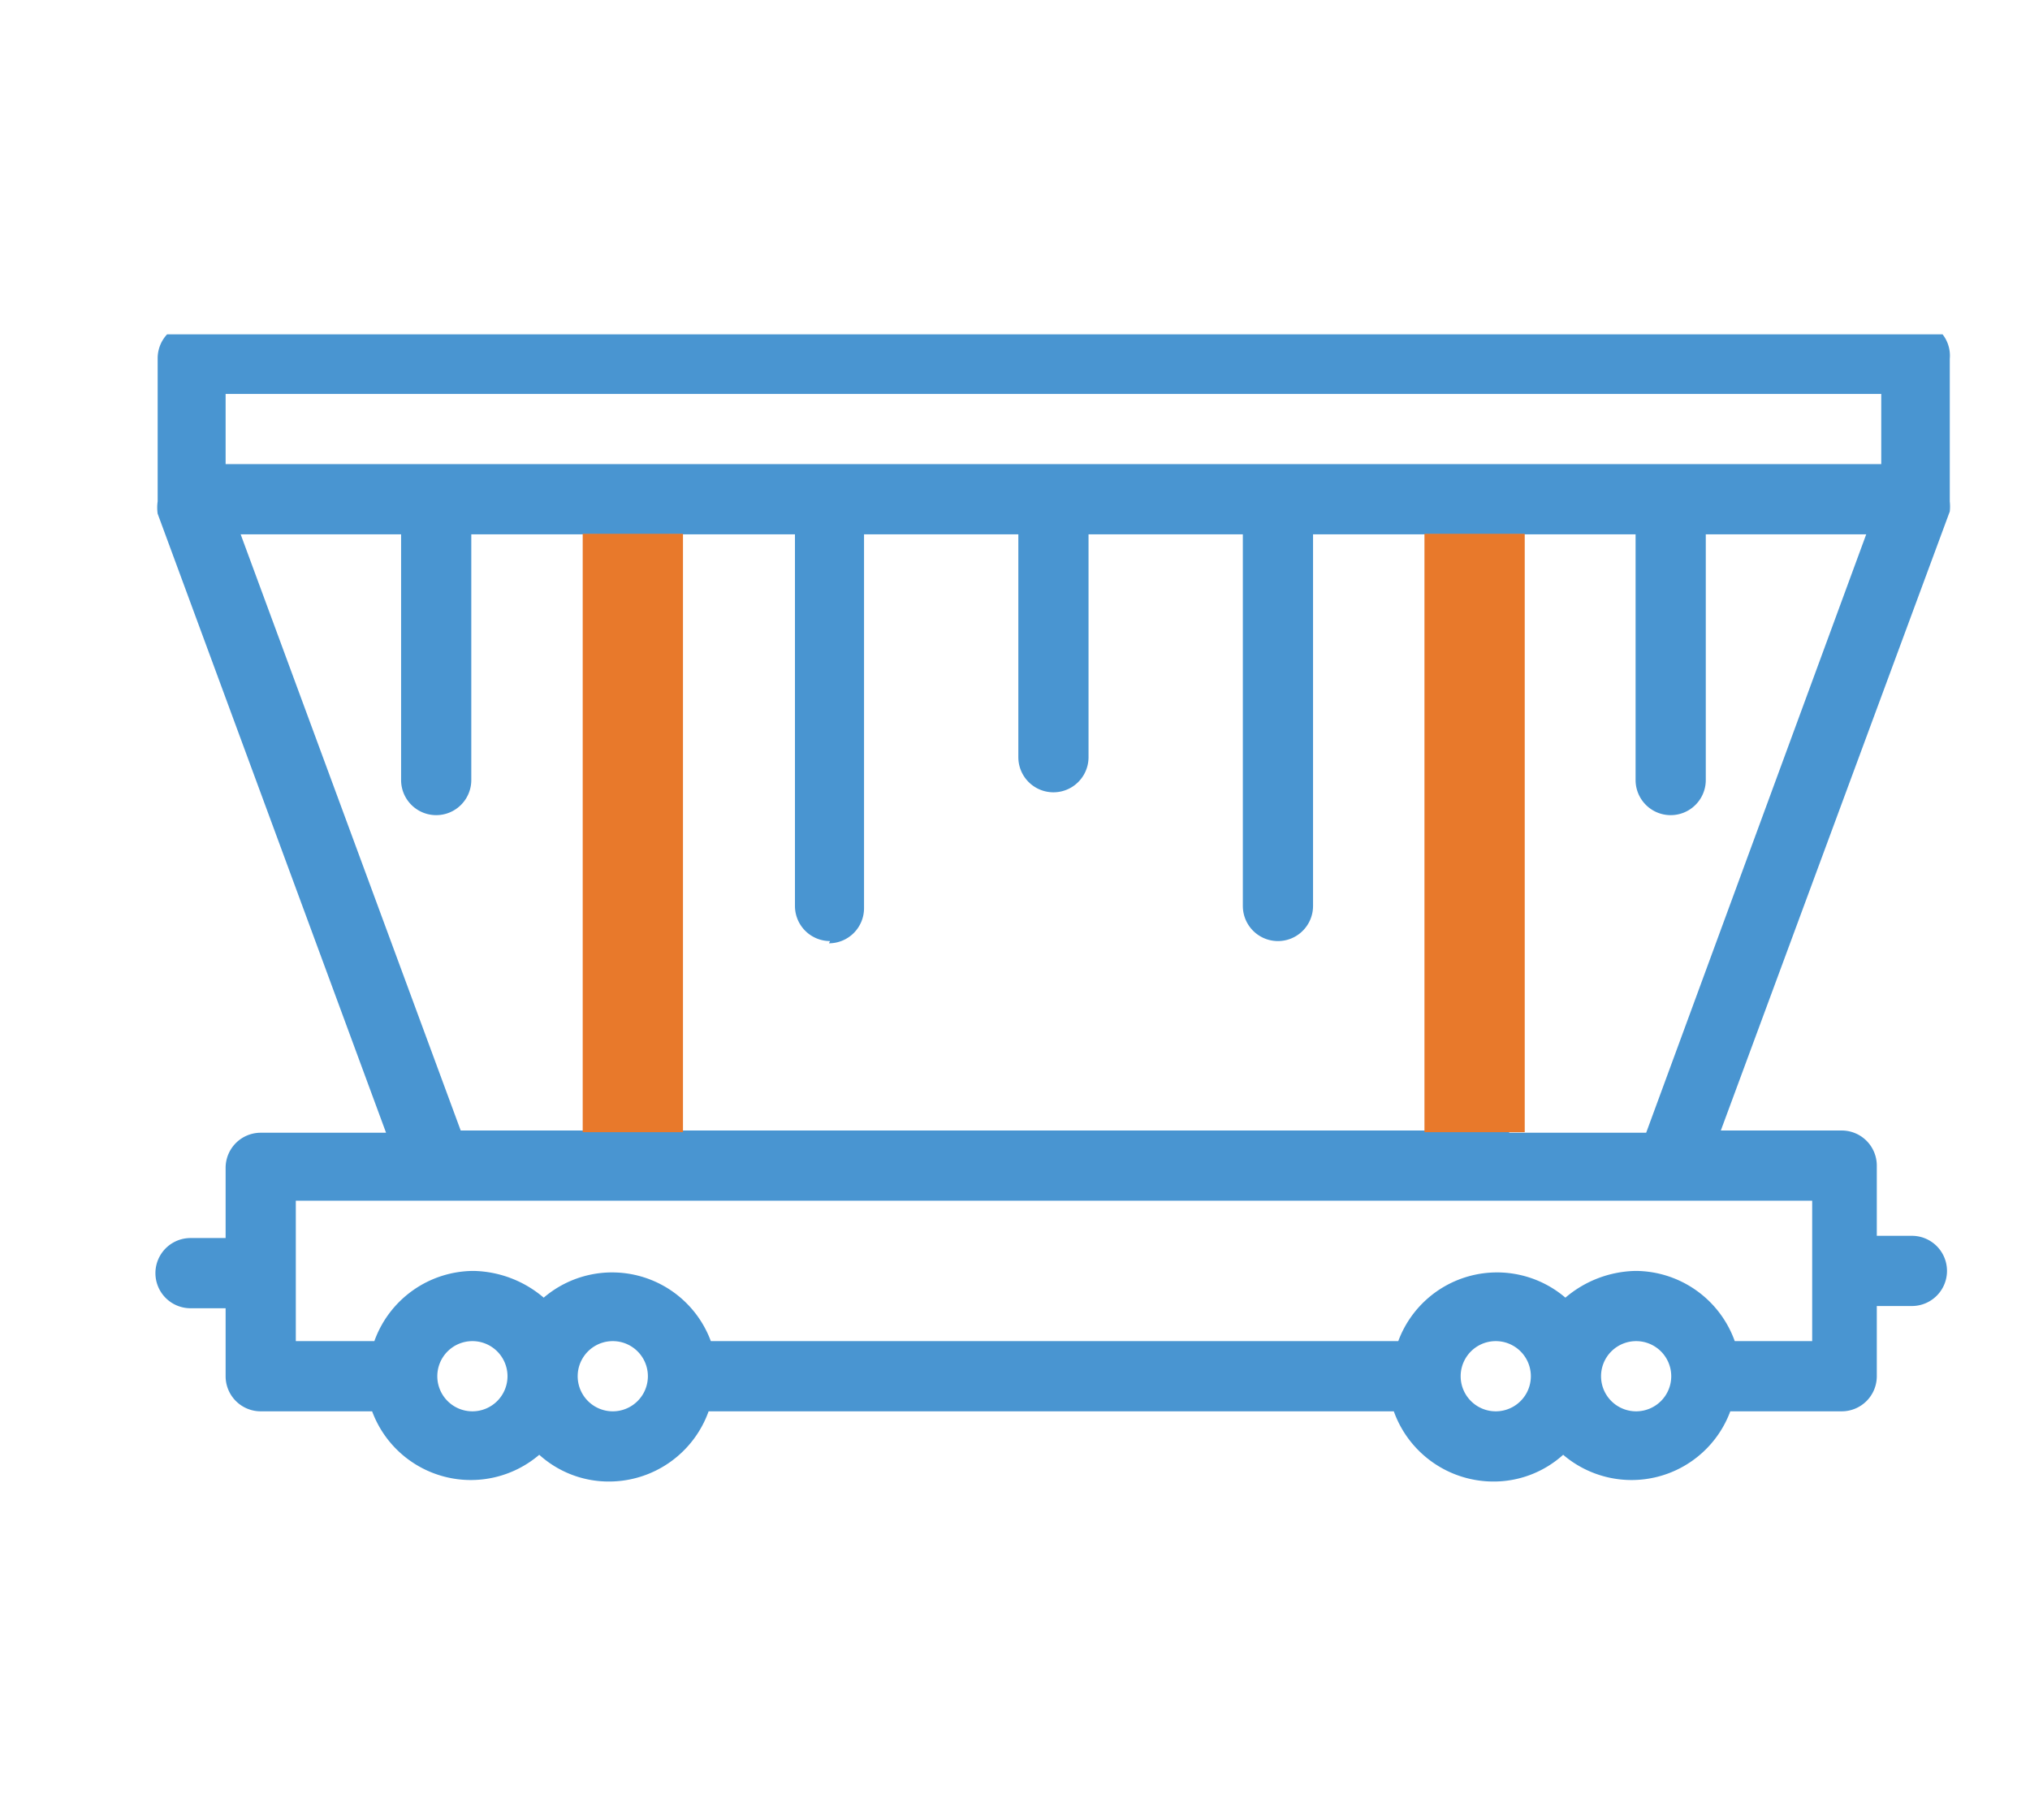 <?xml version="1.0" encoding="UTF-8"?> <svg xmlns="http://www.w3.org/2000/svg" xmlns:xlink="http://www.w3.org/1999/xlink" id="Слой_1" data-name="Слой 1" viewBox="0 0 36.44 32.67"> <defs> <style>.cls-1{fill:url(#Безымянный_градиент_2);}.cls-14,.cls-2{fill:none;}.cls-3{clip-path:url(#clip-path);}.cls-4{clip-path:url(#clip-path-2);}.cls-5{mask:url(#mask);}.cls-6{clip-path:url(#clip-path-3);}.cls-7{clip-path:url(#clip-path-4);}.cls-8{fill:#dbdbdb;}.cls-9{clip-path:url(#clip-path-5);}.cls-10{clip-path:url(#clip-path-6);}.cls-11{clip-path:url(#clip-path-7);}.cls-12{clip-path:url(#clip-path-8);}.cls-13{fill:#4995d1;}.cls-14{stroke:#e8792b;stroke-width:1.8px;}.cls-15{clip-path:url(#clip-path-9);}.cls-16{clip-path:url(#clip-path-10);}</style> <linearGradient id="Безымянный_градиент_2" x1="-1020.23" y1="411.71" x2="-1019.23" y2="411.71" gradientTransform="matrix(509.5, 0, 0, -509.5, 519568.62, 209693.63)" gradientUnits="userSpaceOnUse"> <stop offset="0" stop-color="#fff"></stop> <stop offset="1"></stop> </linearGradient> <clipPath id="clip-path"> <rect class="cls-2" x="-478.86" y="-62.47" width="42.55" height="42.55"></rect> </clipPath> <clipPath id="clip-path-2"> <rect class="cls-2" x="-541.06" y="-61.99" width="41.57" height="41.57"></rect> </clipPath> <mask id="mask" x="-655.69" y="-492.65" width="1245.41" height="1054.37" maskUnits="userSpaceOnUse"> <rect class="cls-1" x="-600.83" y="-492.65" width="1190.55" height="841.89"></rect> </mask> <clipPath id="clip-path-3"> <rect class="cls-2" x="-655.69" y="-53.98" width="1220.9" height="615.7"></rect> </clipPath> <clipPath id="clip-path-4"> <rect class="cls-2" x="-654.69" y="-52.98" width="1218.9" height="613.7"></rect> </clipPath> <clipPath id="clip-path-5"> <rect class="cls-2" x="-165.18" y="1.32" width="34.37" height="34.37"></rect> </clipPath> <clipPath id="clip-path-6"> <rect class="cls-2" x="-468.59" y="163.04" width="58.21" height="35.74"></rect> </clipPath> <clipPath id="clip-path-7"> <rect class="cls-2" x="-3.23" y="2.43" width="42.9" height="26.34"></rect> </clipPath> <clipPath id="clip-path-8"> <rect class="cls-2" x="-83.17" y="-415.91" width="877.39" height="620.44"></rect> </clipPath> <clipPath id="clip-path-9"> <rect class="cls-2" x="57.01" y="4.22" width="35.3" height="25.25"></rect> </clipPath> <clipPath id="clip-path-10"> <rect class="cls-2" x="102.8" y="-3.95" width="50.03" height="34.27"></rect> </clipPath> </defs> <title>ИКОНКИ</title> <g class="cls-4"> <g class="cls-5"> <g class="cls-6"> <g class="cls-7"> <path class="cls-8" d="M-375.91,248c-.73.37-2.7-.36-3.31-1.23-.5-.69-2-.42-3.37-.3a2.29,2.29,0,0,1,.86.84c.74,1.31-2.95,1.47-1.8,3s-2.62,1.63-2.62,0-3.93-.82-3.77.24a2,2,0,0,1-.33,1.31c1.07.38,2.32.83,2.8,1,.75.29,10.57,1.32,14.41.6-.21-.71.2-2.86.2-3.67,0-1-2.33-2.21-3.07-1.85M-138.8-4.29c6.21-.65,6.06-4.1,2.79-4.75s-3.77,2-5.41,1.8-7.83,1-6.56,2.46c1.48,1.64,6.07.81,9.18.49m31.62,91.08c2.13.32,7.87-.82,8.52-2s-2.29-2.46-6.06-2.46-4.3,4.14-2.46,4.43M13.92,3.08c3.11,1.31,2,2.13-1.31,2.13s-6.1,1.1-3.93,2c1.64.66,1.47,2.46,4.91,3.27s6.88-2,6.55-3.93,12-3.77,15.25-4.59-2.14-4.26,1.47-4.58,2.13-2-2.3-2.62S31.94-9.7,30.47-11s-2.3,1.64-8,2.79S13.92-5.6,16.21-4.46s0,3.93-2.46,3.78-2.95,2.45.17,3.76m8.69,4.59c0,1.8-5.28,3.59-3.78,4.91,1.31,1.15,2.46.82,4.1,1.15s2.46,4.42,5.4,3.77,11,3.27,15.74,3.27,5.24-3.93,3.77-4.1-.16-2.45,2.45-6.22S42.1,3.9,42.1,6.85,39,6.19,38,4.39,22.61,5.86,22.61,7.67M-59.33,89.24c2.62,1.31,4.59.82,4.26-1.8s-6.34.76-4.26,1.8m69-97.79c.66-2.46-10.22-1.39-7.38,1,1,.82,6.72,1.48,7.38-1M491.9,110.21c3.28,1.64,5.24-2,7.86-.16s9-.82,11.64-1.31,1.31-3.77-6.06-4.75-17,4.46-13.44,6.22M48,30.76c2.3,1.31,9.67-1.64,14.58-1.47s18.68-3.77,19.18-6.39-5.08-2.46-7.21-4.75-6.88-.33-8,1.64-2.46.17.65-2.95-3.11-5.57-3.27-3.61-5.9.34-5.9,2.14S55.87,18,56,19.79s-3.93-1-4.1,3.11S45.58,29.39,48,30.76M259.38,64.51a14.49,14.49,0,0,1,4.42,3.6c1.31,1.31,6.23-.65,8.2-1.31s2.13,3,5.24,1,6.23-1,9.83-1-.65-4.42-.49-6.39,4.26-.65,2.95,1,2,5.41,7.21,5.08,1.31-3.6,3.94-4.75S303,59.27,299.2,57s-8.69-.82-12-2.29c-3.49-1.58-7.69-1.64-7.86,2s-7.05-3.93-10.65-5.07S254,61.8,259.38,64.51m34.25,21c2.94-.65-2.13-6-7.21-6.88s-9.8,3.37-9.18,4.27c1.48,2.13,13.43,3.27,16.39,2.61M280.52,74.66c0-2.45-8.93.91-5.24,2.13,2,.66,5.24.33,5.24-2.13M309,64.34c3.94.33,5.9,4.1,13.44,4.59s13.11-1,13.27-2.62-6.88-4.09-9-2.78-3.77-2.14-6.39-1.31-6.23.65-7.54-1.64-5.74,3.6-3.77,3.76M-238.43-2.16c3.77-3.44,8.69-.17,9.34-1.81s-7-2.12-9.83-.65-9.31.29-8.52,2.13c.49,1.15,5.24,3.77,9,.33M292.32,274.67c-1.81-4.74,2.62-9.34-.66-11.79s-2-7.53-3.6-6.55,0,5.41-2.62,5.73-.17,2.78-1.15,6.06.49,8,1.8,11-1.8,18.67-.49,21.29-2.14,14.22-1,15.56c2,2.3.65-3.11,3.6-3.6s2.95,3.27,4.75,4.09.66-5.24-1-4.91S289,307.6,288.22,305s1.64-5.74,1.64-9,4.1-3.11,6.55-.66,2.79.82,1.81-1-4.1-14.91-5.9-19.66M-223-3.63c2.3,1.64-6.39,1.14-7.53,2.78s-6.2,1-5.25,3,9.18,2.13,9.18.49,4.26-.17,4.42-1.64,2-3.11,6.56-3.44,4.59-2,.32-3.93-10,1.15-7.7,2.79m-7,132.35c4.42,4.09,8.19-1.8,10.32-2.12s-1.31-2.63-4.92-3.61-8.75,2.64-5.4,5.73m785,27.93c-1.63-.57-6.88-3.93-8.19-5.81s-7.62-2.79-7.62-1.81-2.05-.24-2.54-1.3-7.13-1.23-7.21-.09,1.56,1.23,2.54,2.54-1.31,2-.82,3.52-2.46-.74-3.52-1.55-.57-4-.25-5.65-1.88-1.32-2.13-2.95-7.62-5-10.73-6.31-7.13-2.46-8.19-4.1-6.64-1.8-8.77-4S486,123,482,122.74s-3.12-2.45-5.09-2.13-10.4-.08-13-.49-3.2,1.56-5.08.82-11.64-4.26-12.79-3-.65,3.2-1.8,3.52,0,2,2.71,4.43,1.06,4.34-1.39,5.4-6.4-1-7.62-2.87-4.59-1.06-5.41-3.52,1-2.86,2.62-1.47a2.49,2.49,0,0,0,4.1-1.55c.24-1.8-4.43-3-7-2.87s-3.93,3.68-6.55,5.16-12.78-.58-13.85-1.56-15.24,0-16.71,1-.41,4.83-1.15,5.16-1.47-4.42-1.47-5.32-1.72-1.55-4.27-1.55-4-.09-2.94-1.15-1-2.14,1-3.52-3.6-5.74-9-7.87-17.7-.9-21,.08-9.83.66-12.94.74-.58-1.23-1.48-2.7-6.22-3.28-7-2.05-2.13,0-2.13-.9-5-2.7-7-2.29-2.86-1.81-.57-1.81,6.23.5,4.51-2.12-16.47-3.44-17.86-3-.08,2.37-3.28,5.4-6.31,1-5.9-.49,4.34-1.23,4.34-2.7-5.4-.66-6.22-1.89,1.14-2,3.11-1.47,5.41.9,5.57,0-2-1.06-5.32-1.64-11.23-2.46-15.41-2-6.06-1.55-8.35-1.72-2.3,1.23-1.23,2.54-2.21,2.13-4.92,1.72-6.63,1.48-5.08,3.44,3.11-.57,4.43.09-3.45,2-1.48,2.95,1.64,2.78,1.72,3.76-3.27,1.48-4.5,0-2.95-.16-5.25-.32-4,.89-1.55,1.22,3.27,1.88,0,2.21-2.47-3-4.43-2.62-6.22-1.55-8.52-1.47-3.36,1.88-6.39,2.13-7.13-1.56-8.36-3.2-1.63-2.13-3.11-.24-1.56,5.48-3,5.73-2.05,3.44-3.52,4.26-1.56-1.23-3.44-1.07-7.95-5.73-8.28-7.45-4.1-5-5.07-5.65,1-1,2.2.08a3.52,3.52,0,0,0,4,.41c1.23-.65,1.06-3.68-1.06-3.77s-1.32-1.88-.25-2.21-2.46-3.52-1.15-3.85.74-1.72-1.06-2-3.69-1.72-3.78-2.62-7.69-1.23-7.37.08-2.46.9-2-.16-2.7-.74-6.31-1.72-3.69-3.53-4.91-3.69-.82,3.52-2.62,2.7A2.08,2.08,0,0,0,181.3,83c1,2.13.08,2.45-.08,4.18s-1.15,1-3.28.24-2.13,1.8-6.72.66-6.64.08-7.45-1.4-2.22-1.63-2.38-.4-7.21.73-7.78-1.07,1.23-2.13,2.29-2.62-1.14-1.23-5-1-6.32-2-10.25-1.56-12.7,1.23-13.93,1.8,1.15,2.79-.73,2.95-.58-3.6-.9-5.4-3.2-2-2.79-.66-4.51,1.88-5.73.82a15.15,15.15,0,0,0-6.4-3.28c-3.19-.82-7.12,2.62-6.22,3.61s3.28.24,3.35.9c.18,1.34-6.79.82-6.79,2s-6.47,2.7-8.44,3c-5.39.68-6.56.65-9.09,2.79s-.58-1.89,1.39-3.85,4-1.15,5.16-2.7,2.95-1.4,6.06-1.89,3-2.29,4.43-2.95,5.07-2.05,5.73-3.52,8-3.93,9.51-3.85,1.8-3,2.62-3,5.08-1.88,6.72-2.62a4.32,4.32,0,0,0,2.54-3.36c.08-1.06-2.21-.9-2.46-1.88s1.06-.33,2.78-1,0-2.94-1.39-2.53.74-1.23-.49-2.71-3.69.9-3.61-.65-.16-3.52-1.15-4.51-2.78,1.72-4.83.17-8-2.54-8-1.89-2.87-1-3.44-.32-5.32.57-6.8.16-3.52.57-3.6,2-5.9.9-7,.65,4-4.42,4-5.16-8.6.17-9.1-.65-4.66-1.07-6.55-1-.08-.5,1.64-.66,3.27-1.64,5.16-2,1.47-1,.66-2.14-2.79-.57-4.68-1.14A29.54,29.54,0,0,0,72.5,34.2c-1.64-.08-3.44.82-7.29,1.56S61,39.45,59.06,40.35s-5.41,4.5-3.77,4.83.82,1.31,1.07,2.37-1.23,1.31-3.12,1-8.52-.25-8.44,1.15,3.86,2,3.61,2.78-2.87-.08-4.18-.82S40,51.32,39.4,52.71s-2.87,1.07-3.61.74-2.37.66-3.6.25,2.46-2.21,1.56-3.12S28.91,50.5,28.5,52s-2.79-1.07-3.69-.58a32.76,32.76,0,0,1-3.6,1.8c-1.72.74-4.67-.81-5.33.5s3.28,1.72,3.36,2.29-8.92.49-9.17,1.39-3.28.9-7,1S.89,60.25-2.06,60.82-6.32,61.48-7.3,63s-3.28,1.72-4.26.58-3.69.57-2.22.73.09,1.64-.81,1.31-3.52,1.56-2.05,1.39,2.21,1.07,1.47,2-3.93-1.06-4.75-.24,1.56,1.88,3,1.71a2.13,2.13,0,0,1,2.46,1.89c.16,1.06-3.44-.66-4.18.25S-18,73.85-16.48,74s.41.74,1.8,2a2.27,2.27,0,0,1,.27.26c.84,1-.75,1.38-.59,2.35s-1.56,1.48-1.56.5-4.34-1.31-5.25-.25-1.55,1.88-2.62.9-4.18.25-8.19.41-12.29.49-14.33,1.23-3.78,3.6-1.89,5.49.08,2.7.08,3.93,4.92,3.77,7.54,4,4.75,3.44,3.19,5.41-6.31-.58-9.42-3-10.32-3.44-12.7-3.28-1-2.13-4-2-5.57,2.79-3.53,2.79,3.37-.16,2.3.82.57.73,3,1.8-2,2.54-4.59.82a4.29,4.29,0,0,0-6,1.23c-.74,1.31,3,5.07,7.37,5.73s3,2,5,2.78.57,1.56-.83,1.64-4.18-2.13-6.39-3.27-8.19.49-9.42-.82.82-2.62-.33-3.6-.16-3.2,1.32-5.49-.25-6.23-2.38-6.88-2,1.55-1.48,2.21.25,3.77-1.39,5.81-6.64,2-6.64,3.44-3.35,2.46-2.21,3.44,5.65,6.06,6.31,7.62-4,6.47-3.28,9.34-.65,4.17.25,5.57,2.94.16,4.26.74,3.44-.83,6.47-1.4,8.6,2.62,10.65,3.61,1,2.62,2,4.26-2.46,1.64-2.54,4.09,6.14,3.52,6.39,4.26-4.42.17-6.23-.49-2-3-2.53-3.52,1.22-2.46,1.38-4-2-2.46-2.78-3.52-2-2.62-3.52-2.29-6.88.81-8.52,2.29.24,5.65,1.15,7.7-4.76,4.91-4.59,6.55-1.72,2.38-4.18,3.69-5.16,2.29-5.09,4.42-3.27,1-5,0-3.93.57-6.39.49-2.46-2.13-4.43-1.39a1.92,1.92,0,0,1-2.7-2.38c.57-1.47,2.79-.32,3,.74s1.56.58,3.2-.33.82,1.15,3.19,1.31,1.07-1.23,2.87-1.06,1.88-.41,1.31-1.31,1.31-1.55,2.46-2.05.66-2.37,1.72-2.94.32-1.72,1.47-1.81,1.64-1.8,2.71-1.8,1.64-1.72,1-2.62.41-3.36,1.48-3.69,1.15-1.31.16-2.05-4.59-3.19-4.34-4.74-.66-4.43-.17-5.65.09-3.78-.08-5.25.9-3.11,1.4-5.81-2.87-5.57-4.51-6.31-.58-2.21,1.8-4.18S-92,92.28-92.18,91s-5-2.45-6.88-2.29a75.13,75.13,0,0,1-10.57-.49c-1.72-.33-2.3,1.47-3.12,3.11a38.32,38.32,0,0,0-3.68,7.86c-1.07,3.69-5.41,4.84-7.38,5.66s-3.19,3.51-2.3,4.83,2.22.25,3.12.73-.08,3.94-.66,4.43,1.07,1.72-.32,2.62-2.71,2.78-1.89,3.77,4.84,1.47,6.56,2.45,1.06,2.79,2.38,4.51,2.7.65,3.35,1.72-2.37,5.32-3.44,5.48-5.41-4.34-6.72-5.32-6.39-2.54-8.92-3.85-4.59-1.14-7.38-3-5.16-2.79-10.24-2.7-8.36-1.15-10.08-.9-1.06-1.72-4.09-3-5-3.12-6.72-2.21-1.07,4.17,1.56,4.58,1.31,1.8,4.09,1.64,3.61.82,3.52,2.54,1.31,3.44,2.54,4.59.49,3-1.72,3-4.75.32-3.76,1.88-.66,2-2.87,1.15-.91-2.38,0-3.28-2-2.05-3.36-2.54-7,3.61-8.52,4.26-5.41-1-9.34,0-3.69,4.1-5.16,3.77-5.82.41-7.46-.58-.33-1.55,1.39-1.47,2.29-.49,1.31-1.64,1.31-2.94,1.23-3.77-6.47,1.32-7.53,2.22.08,2.54-1.07,3.11-1.14-1-2.46-1.48-10.89,1.73-12.7,3.77-5.32,2.13-5.32,3.28-4.35,1.06-6.07,1.88-.57,4.18-1.22,5.82-7.38,1.14-9.43,1.23-2.78-3.93-4.42-4.18-.66-2.54-.17-3.52,1.81-.17,3.85-1.47,4.1.65,4.92-.25-3.12-3.28-3.36-5.33-4.59-2.62-7.05-2a10.62,10.62,0,0,1-6.88-.74c-1.72-.82-1.56,1.47,1,2.13s1.23,2.62,1.64,3.85-.65,4-2.13,6.14-.41,2.05,1.81,2,2,2.8,2,4.92-1.73,2.7-1.73,4.26-1.8-.74-2.38-.08-1.3-.33-1.63-1.64-3.69-.57-5.57-1.07-2.63.33-3.52,1.72-3.53,2-4.92,2.14c-1.55.18-3.85,2.86-5.33,3.85s-1.71,2.86.33,4.83,2.46,3.27,2.29,4.34-5.73.73-6.63-.41-4.51-1.55-5.73-1.31-4.59-3.69-6.31-3.77-2.79,2-3.36,3.11.81,1.4,1.64,3.2,3.85,1.88,5.41,1.88,1,2.38.49,3.36-3.36,1.72-4.18.65-4.27,0-4.35-1.31-2.53-3.27-5.08-2.86-3-1.23-2.86-3.2-1.39-3.11-1.32-4-1.14-2.7.17-3.6.33-2.29.41-3.52-2.21-3.12-4.26-3.12-1.64-2-3.36-2.45-5.16-3.28-5.41-4.51-2.87-1.4-2-1.8,2.95.16,4.42,1.64,3.85,2.78,7.7,3.27,5.41,2.3,9.67,3,6.8,1.23,12.94,2.13,14.34-5.32,16.07-7-.5-5.24-.5-6.56-2.78-1.47-3.19-2.45a5.42,5.42,0,0,0-4.59-2.78c-2.38,0-2.7-2.71-4.59-2.54s-3.2-.82-8.11-4.1-11.71-5.65-12.95-5.08-2,.9-2.86-.32-2.7-1.07-4-.09-2.62-.9-5.08-.33-3.76-1.06-3.11-1.8,4.26-.08,4.09-1.31-1.47,0-3.68-1.47-3.44-.49-3.93.74-2.21.89-3.37-.17a2,2,0,0,0-.37-.26c-.38,2-1.59,2.25-2.82,2-1.47-.33-2.95,2.13-4.58,2.13s-3.44,1.8-3.78,3.28-2.12.65-2.12,1.63A4,4,0,0,1-341,131c-.81,1,0,1.48.83,3.12s2.62,1.47,3.44,2,3.93,3.12,3.93,4.1-2.46,3.44-3.44,4.1-2.3,2.28-1.64,3.27,3.44,5.08,5.24,8.35-.65,1.81-1.8,3.28.49,3.28.82,4.26-1.48.82-1.31,1.64,2.62,1.15,2.79,1.8-1.65,1.48-.83,2.79,2.79,1.3,3,2.94-3.6,1.8-3.44,3.12,4.92,2.94,7.05,5.4,2,3.11,1.48,4.43c-1,2.63-6.88,4.91-8.2,7.86s-6.22,4.58-8.52,6.88a22.25,22.25,0,0,0-2.64,3.36,11.51,11.51,0,0,0,2.31-.83c1.31-.66,2.21,2.54,3.53,3.61s3.93.08,4.83,1.07-.74,1.06-2.62.73-2.38.82-5.33,1.8c-2.2.73-2,1.52-2.72,2.13,1.33,1.93-.45,2.18-1.13,3.64s-1.72,1.85-1.84,2.83.24,1.72.37,3.19a4.55,4.55,0,0,0,1.22,2.95c.87,1.23-.74,1.23-1.47,1.84s-.25,2,.73,3a2.73,2.73,0,0,1,.62,3.07c-.37.86.86,2.34,1.72,3.2s.74,3.2,1.48,3.81a3,3,0,0,0,3,.86,2.28,2.28,0,0,1,2.82,1.35c.62,1.1,1.6.62,2.95,0s4.42,1.1,5.16,1.47.37,2.46.49,3.81-.73,3.07.62,3.93,1,2.83,2.58,3.44,2.21,2.83,3.2,3.08a5.32,5.32,0,0,1,3.07,2.82c.24,1.11-1.72,2.09-2.83,2.58s-3.19-1.47-3.93-.61.25,2.45.86,5.16,1.11,2.94,2.33,2.94,1.72-.85,2.58-1.35,2.83.25,3.7-.12,3.92-.49,4.54.49,1.23,3.32.74,4.18.61,1.84,1.23,3.07,3.19.61,4.05,1,2.83,3.06,2.46,4.29,1.23,1.48,2.09,1.11,1.72.61,2.7,1.23a2.43,2.43,0,0,0,2.83-.25c1-.61,2.58-1.1,3.07-.24s2.46,2.46,2.46,2.95,3.07,0,4.54.73,3.08.37,4.68,1.23,3.07,1,3.19,2-1.59,1.84-1.59,2.33,1.34.86,1.34,1.6-1.72.74-2,1.35,1,1.47,1.23,2.09-1,2.7-1,3.32-3.68-.13-4.54-.13-3.44,2.83-4.3,2.95-.39,1.47-.13,2.62c2.65-.5,5.36-.71,5.66-.12.49,1-5.74,3.61-6.88,4s2.21,2.13,2.13,3.12-3.61,1.22-3.29,3.19-1.14,2.38-3,2.38-2.37,1.14-1.47,1.31.82,2.62,4.35,3.52,7.29,4.18,10.32,7.45a6.25,6.25,0,0,0,1.44,1.13,7.67,7.67,0,0,1,2.08-1,11.59,11.59,0,0,1,6.64,2c1.72,1.23,7.86-.25,8.6.74s2.21,2.21,3.44,2.21,2.46,2.46,3.44,1.72,4.67-.74,5.65-.74,1,.74,2,.74,1,3.68,1.72,3.44,3.44,2.21,5.16,2.46,3.44,3.19,4.18,2.94,2,1.23,2.46,0,2.89-.59,3.57-2.61c-3.11-3.82-6.45-8-6.35-9.67.16-2.79,1.31-4.59-2.14-7.54s.33-4.91,2.79-8c2.2-2.79,6.87-4,9.83-6a11.05,11.05,0,0,0-1.8-1.07c-2.21-1-2.95-2-1.23-2.45s1-1.48-.74-3.44-2.45-3.94-3.44-3.94a11.27,11.27,0,0,0-3.93.25c-1.48.49-1.23-1.23-1-2.95s-2.71-1.47-3.2-2.21.74-3.19,1.23-3.44,2-1,2-1.72-2.71-1-1.73-2.7,3-1.72,3-3.44,1.48-3.2,3.2-2,2.46,4.42,4.42,3.69.74-2.46.49-3.44-.73-2.46,1.48-2.95,1.23-2.7,2.95-2.7,4.91-2.21,5.9-2.71,3.19-1.72,4.17-1.23,2.22,1.73,3,0,3.68-1,3.93,0,4.91,1,6.39,2,4.67,2.95,4.67,3.93,1.47,2.46,1.47.74,1.23-1.23,3.2,0,4.67.74,5.16-.49,4.18-2.71,5.41-1.72,1.72,1.72,3.2.24,4.91-1.23,5.4.25,2.21,1.72,3.69,1.72,1.72,2.21,2.7,1.72.74-2.95,2-2.71,2.21,1.73,4.17,1.73,3.44-.5,3.44-2-.24-3.93-1.47-3.93-2.45-1.23-3.93-1.23-3-2.46-1.48-3,3.94-1.72,3.44-2.95-1-3.68,1-3.93,6.14-.25,5.9-1-4.18-1.23-4.92-2.46-1-4.18-.25-4.67,3.2.25,4.68-.24,4.67.73,6.63-.74,6.15-1.72,8.36-1.72,3.93-1.48,5.65-1.72a63.53,63.53,0,0,0,7.87-1.48c1.23-.49,7.86-1.47,8.11-2.7s5.53-2.21,6.88-1.59,3.07,1.1,4.3.61,3.81.86,3.57,2.21,1.1,2.83,1,3.93-1.35,1.48-.62,2.34,4.06.24,5-.86,2.09.49,2.09,1.35,1.6,1.47,1.6.37,2-.37,2.58.37,3-.86,3,.36-3.44,2.21-2,3.57,2.33-1.6,4.18-1,4.29-2.09,6-2.45,3.56-2,5-2.83,4.68-.61,3.69.37-2.09,2.82,1.6,4.18,7.87,8.48,10.2,12,4.55,9.95,5.77,9.95,1.6-3.2,3.2-3.56,2.58,2.7,4.3,3.07,4.06,1.35,5.41.85,4.42-2.21,5.53-1.59,2.58.62,3.57,2.95,2.45,2.83,3.44,2.83,1.19,1.1,1.19,2.08,1.8,2.3,2.78,2.3a13.53,13.53,0,0,0,4.42-.82c.82-.49,1.81-1,2,.16s1.64,2.95,2.62,2.95,2.95.82,3.12,0,2.78-1.31,3.76-1.48,4.43-.81,5.08-2.29,3.44-1.47,4.27-2.45,3.1-1.48,3.6-2.46,3.44-.82,3.77-1.64,2.78-1,3.93-.66,6.88,1.48,7.7,1.32,1,2.94,1.8,3.11,3.77,2.45,4.59,1.8a4.13,4.13,0,0,1,4.43-.33c1.64,1,3.28,2.29,3.93,1.15s4.09-1.64,4.59-2.29,1-2.62.16-3.28-1.64-3.28-2-4.59,2-1.64,2.3-2.78,2.29-1.31,3-2,.82-2.13,2-1.8A16.51,16.51,0,0,1,49.31,274a6.68,6.68,0,0,0,3.44.82c1.15,0,3,1,4.1,1.63s4.75.66,5.41,1.64-.17,3.77.65,4.76,2.79,3.1,3.44,2.62,3.77,1.64,4.92,1.46,3-2,3.93-2,4.1-.81,5.08-.65,4.59,1.48,5.08,1.15,3.77.16,4.26,1.14,4.59,1,4.59,2.13,2.29,1.8,3,3.11,6.06.5,7,1.31,7.21.66,7.37,0,6.06-1,7.21-1.8,4.26-.49,4.42-1.64,3.12-2,4.43-2.94,6.55-.83,6.88.33,3.44,1.46,4.75,1,4.75.16,5.25,1.31,4.42,1.8,5.41,1.47,4.09-2.62,5.23-2.78,2.79-1.31,2.46-2.46,2.3-4.42,2.63-5.73,2.62-4.92,3.43-5.25,2.63-1.8,2.46-2.78-.65-3.93-1.63-3.93-2.79.16-.5-3,6.4-2.28,7.05-2.28,5.9-1.32,8.19-.66,3.77-.32,6.23,1,5.9.82,6.72,2,4.09,2.14,3.6,4.11,1.8.82,2.62,5.07,2.79,4.59,3.28,6.55,3.12,5.57,2.79,6.72-.66,2.94,2.12,3.11,4.76,2.3,5.42,2,3.92.82,5.57,2.45,4.09.83,3.93,2.63,1.31,3.27,1.15,4.75,3.11,2.46,5.4,2.13,3.94.82,4.92-1.15,4.26-1.15,5.41-2,4.59-1.81,4.42,1.14,1.8,3.6.16,4.59-2.45,5.24-3,7-2.95,2.29-3.27,4.26-2.63,2.13-2.63,3.6-3.27,1.15-4.91,0-3.27,2.13-4.58,2.13-1.16,2.79-.83,3.94-.49,2.61.33,4.58c.44,1.06.17,3.06.39,5.3,2-1.45,3.81-2.51,4.61-2.51,2,0,4.1,3.52,6.39,3.6s12.7-6.88,12.78-8,6.15-7,9-10,6.64-7.45,8.12-10.89c.9-2.12,4.91-6.23,5.89-7.86s1.64-1.81,3.45-5.66,1.79-13.92,2.37-14.58.25-2.37,1.06-3.44.41-2.53,2-3.93a2.83,2.83,0,0,0,.91-3.68c-.41-1.06.08-3.44-.33-4.18s-.33-1.06.65-1.63-.65-2.05-2.05-2.71-3.19-1.23-3.36-2.78-2.53-3.44-4.34-3.28-5.16-1-4.75.16-.17,2.13-1.06,1.88-1.32.5-2.38,2.14-4.84,1.8-3.12.24-.57-1.64-.24-3.27,1.72-3.28-.16-2.21-1.89,3.6-3.45,3.93-1.06-4.43-.65-5.66-2.87.09-6.31-.16-2.54-2.62.25-4.1,2.29-2.86,3.68-3.44,5-2.95,7.13-4.17a6.17,6.17,0,0,0,3-4c.5-1.4,4.43-3.12,7.95-6s5.24-4.51,6.07-6.23,6.06-3.85,6.14-5.16,6.22-4.58,10.4-5.41,10.82.25,12.05,1.48a1.71,1.71,0,0,0,2.87-.08c.73-.82,2.37-.41,5.16-.09s3.44-1.31,5.32-.73,3.44.9,4.59-1.31,6.55-1.8,7.78-.9,2.22,2.13,4.18.82,2,1.72,3.85,2,.65,1.89-1,1.72-3.69.82-1.8,1.89,4.09-1,5.57-.82a8.66,8.66,0,0,0,5.81-1c2.06-1.31,2.63,1.07,3.94-.08s4.26-1.47,5.73-1.39.25-1.72-2.21-1.72-2.38-1.31-.41-4.67,5.73-5.16,8.11-7.21,4.1-1.06,4.1-2.37,1.14-5,2.95-5.08,6.3.74,9.1-.82,2.53,1.15,3.68,1.56,2.7-2.38,4-1.56-2,2.79-2.7,5.16,1.72,1.48,3.11,2.13-1.8,1.64-1.47,2.29,3.11.66,6.72-2.94,6.88-4.59,9.17-4.34,1-2.05,1.15-5.41,7.21-4.34,9.5-3.36,2.14,1.89-.08,1.31-4.26,1.39-4.18,4.18-2,3.68-.89,4.75-1.57,1.31-1.65,2.46,0,2-1.64,2.54-7.12,1.06-7.28,3.19-3.12,2.38-4.51,5-6.72,4.18-10.24,9.43-9.1,5.23-9.1,6.22-3.85.9-5.16,1.06,1.23,3.36-1.88,6.72a18.68,18.68,0,0,0-5.09,12.7c.09,4.66,1.64,18.1,3,20.47s.57,8.19,1.72,9.42.74,3.27,1.47,4,3.77-3.28,5.82-5,1.39-2.29,2.78-3.2.83-4.67,1.24-5.65,3-1.47,3.76-2.53,2.95-.41,4.1-.83-.08-3.11-.49-4.66,3.35-3.69,5.32-5.08,4.43.9,6.64-1.15-.16-4.42-1-5.48,2.21-6.23,3.93-6.73,2.62,1.24,4.26-.24-1.47-3.85-2.62-3.69-1.56-4.17,1.15-6.22,1.63-2.46-.17-2.95-2.13.17-3.52.25-2.79-2.87-.66-5.73,4.18-2.54,4.67-4.92,3.44-5.73,4.18-7,3.69,0,4.83-.25.75,2.21,2.13,1,3.69-5.31,5.57-5.31.66,3,1.16,4.82,1.55-.49,5.16-2.95,11.46-2.21,13.84-1.06,2.78,3.85,4.1,3.52c2-.49.32-2.7,2.29-3.27a34.14,34.14,0,0,0,8-4.51c2.62-1.88,1.89-.49,3.28-2.21s2.78-1,3.19-2.12,4.18-3,9.35-4.19,11.87-4.58,11.55-5.65,2-1.56,2.21-.49,2.21.66,4.91,1.23,3.94,1.64,6.07-.49-.25-2.87-.17-4.5-3.69-3.36-3.19-5.08-2.79-6.31-3.77-5.41-3.28-.74-3.28-2-.16-2.87-1.72-1.88-4.18.49-4.67-1,3-2.53,5.49-1.55,1.72,2,3,2.7,4.59.41,6.31-.4,6.55-2.38,7.37-3.77-.08-2,1.56-2.87.41-2.54-1-3.27-1.07-2.71.41-2.71,1.06-1.72,2-1.8,1.15.73,2.95-.16.08,1.38-.73,2.94,1.72,2.87,2,3.77,3.77,1.23,5.74.16,8.27,1.31,8.68,2.87a7,7,0,0,0,3.93,4.75c2.63,1.31,5,.74,5.49,2a2.36,2.36,0,0,0,3,1.55c1.47-.32,2.29,1.31,3.35.33s1.64.57,3-.65-3-2-2.46-3,1.47.73,2.7.65-.33-2.46.57-2.7.17-5.16-.81-5.49-.17-2.05,1.71-.65,4.84,1.31,6.23,1.31.08-1.31-1.31-1.56.25-1.39,1.23-.49,2.86,1.31,3,.32,1.15-3.11,2.87-3,2.29-.91.65-1.48M98,264.11c-4.66,4.18-14,5.16-14,8.6s-11.3,5.16-12.28,3.68c-.86-1.29,8.35-1.72,10.57-6.63s10.6-7.45,14.74-14c3-4.67,5.41-11.79,7.13-11.3s-1.47,15.48-6.15,19.66m20.82-192.4c-.66,1.32-4.22,1.4-3.28,2.63,1.64,2.13,9.83,1,10-1.64s-6.06-2.3-6.72-1M-179.6-9.21c3.93,0,2.78-2.45,5.41-2.13s6.05.17,4.75-1.47-10.82-1-9.84.33-7.7.82-7.53,1.31c.33,1,3.28,2,7.21,2m-20.32,11c0-2.62-8.53.27-6.88.82,1.47.49,6.88,1.8,6.88-.82m21.14-2.13c.49,1.31-.82,1.47-4.1,1.47s-5,1.85-3.28,3.28c2,1.64,10.65,1,12.13-1s5.24-.33,5.89-2.3-11.14-2.78-10.64-1.47m28-3.11c1.14-1.48-2.14-1.48-2.46-2.95s-9.51-1.8-9-.16-6.35,3.42-4.26,5.07c3.93,3.12,14.58-.49,15.73-2m-26.06-2.62c.5-3.44-5.24-.66-9.5-2.46s-6.77-1.66-3.93.82c1.31,1.15-7.3,2-5.9,3.44,3.11,3.11,18.84,1.64,19.33-1.8m-24.41,90.91c.16,1.64-.82,2.79-3.93,2.79s1.47,2,1.8,3.76-3.12.49-3.28,3.28-6.06,0-6.88,3.6,3,3.12,5.57,3.28-1,2.62,1,4.09,3.44,1,2.13-1.8,6.88,1,4.43,3.12,3.93,3.76,7,3.93,14.16,2.57,14.42,0c.17-1.64-4.09-3.12-7.53-6.72s-5.91-9.5-2-12,.49-3.6,4.42-6.39,1.65-5.4,4.92-5.73-.33-3.28,3-3.77,3.93-4.09,3.44-5.4,3.44.16,5.24-1.8,6.07-.66,7.37-3.44S-139.95,56.48-129.3,54s18-6.88,14.26-9.82-14.42,1.14-17,3.27-6.39.66-9,2.13-8.2,2.79-11,1-6.07,2.13-8.19,2-4.59,2.13-6.89,2-6.88,1.8-7.21,3.11-4.26,1-4.26,2.62-3.11,3.11-4.75,1.64-3.61,1.64-1.31,3.77-4.26,2.29-3.12,3.6-2.45,2.13-1.64,3.6-2.29,2-4.75,2.46-3.77,3.77-.65,3.93-1.81.66-1.47,3.11-5.09.82-4.92,2.46"></path> <path class="cls-8" d="M-375.91,248c-.73.37-2.7-.36-3.31-1.23-.5-.69-2-.42-3.37-.3a2.29,2.29,0,0,1,.86.84c.74,1.31-2.95,1.47-1.8,3s-2.62,1.63-2.62,0-3.93-.82-3.77.24a2,2,0,0,1-.33,1.31c1.07.38,2.32.83,2.8,1,.75.29,10.57,1.32,14.41.6-.21-.71.2-2.86.2-3.67,0-1-2.33-2.21-3.07-1.85M-138.8-4.29c6.21-.65,6.06-4.1,2.79-4.75s-3.77,2-5.41,1.8-7.83,1-6.56,2.46c1.48,1.64,6.07.81,9.18.49m31.62,91.08c2.13.32,7.87-.82,8.52-2s-2.29-2.46-6.06-2.46-4.3,4.14-2.46,4.43M13.92,3.08c3.11,1.31,2,2.13-1.31,2.13s-6.1,1.1-3.93,2c1.64.66,1.47,2.46,4.91,3.27s6.88-2,6.55-3.93,12-3.77,15.25-4.59-2.14-4.26,1.47-4.58,2.13-2-2.3-2.62S31.94-9.7,30.47-11s-2.3,1.64-8,2.79S13.92-5.6,16.21-4.46s0,3.93-2.46,3.78-2.95,2.45.17,3.76m8.69,4.59c0,1.8-5.28,3.59-3.78,4.91,1.31,1.15,2.46.82,4.1,1.15s2.46,4.42,5.4,3.77,11,3.27,15.74,3.27,5.24-3.93,3.77-4.1-.16-2.45,2.45-6.22S42.1,3.9,42.1,6.85,39,6.19,38,4.39,22.61,5.86,22.61,7.67M-59.33,89.24c2.62,1.31,4.59.82,4.26-1.8s-6.34.76-4.26,1.8m69-97.79c.66-2.46-10.22-1.39-7.38,1,1,.82,6.72,1.48,7.38-1M491.9,110.21c3.28,1.64,5.24-2,7.86-.16s9-.82,11.64-1.31,1.31-3.77-6.06-4.75-17,4.46-13.44,6.22M48,30.76c2.3,1.31,9.67-1.64,14.58-1.47s18.68-3.77,19.18-6.39-5.08-2.46-7.21-4.75-6.88-.33-8,1.64-2.46.17.65-2.95-3.11-5.57-3.27-3.61-5.9.34-5.9,2.14S55.87,18,56,19.79s-3.93-1-4.1,3.11S45.58,29.39,48,30.76M259.38,64.51a14.49,14.49,0,0,1,4.42,3.6c1.31,1.31,6.23-.65,8.2-1.31s2.13,3,5.24,1,6.23-1,9.83-1-.65-4.42-.49-6.39,4.26-.65,2.95,1,2,5.41,7.21,5.08,1.31-3.6,3.94-4.75S303,59.27,299.2,57s-8.69-.82-12-2.29c-3.49-1.58-7.69-1.64-7.86,2s-7.05-3.93-10.65-5.07S254,61.8,259.38,64.51m34.25,21c2.94-.65-2.13-6-7.21-6.88s-9.8,3.37-9.18,4.27c1.48,2.13,13.43,3.27,16.39,2.61M280.52,74.66c0-2.45-8.93.91-5.24,2.13,2,.66,5.24.33,5.24-2.13M309,64.34c3.94.33,5.9,4.1,13.44,4.59s13.11-1,13.27-2.62-6.88-4.09-9-2.78-3.77-2.14-6.39-1.31-6.23.65-7.54-1.64-5.74,3.6-3.77,3.76M-238.43-2.16c3.77-3.44,8.69-.17,9.34-1.81s-7-2.12-9.83-.65-9.31.29-8.52,2.13c.49,1.15,5.24,3.77,9,.33M292.32,274.67c-1.81-4.74,2.62-9.34-.66-11.79s-2-7.53-3.6-6.55,0,5.41-2.62,5.73-.17,2.78-1.15,6.06.49,8,1.8,11-1.8,18.67-.49,21.29-2.14,14.22-1,15.56c2,2.3.65-3.11,3.6-3.6s2.95,3.27,4.75,4.09.66-5.24-1-4.91S289,307.6,288.22,305s1.64-5.74,1.64-9,4.1-3.11,6.55-.66,2.79.82,1.81-1-4.1-14.91-5.9-19.66M-223-3.63c2.3,1.64-6.39,1.14-7.53,2.78s-6.2,1-5.25,3,9.18,2.13,9.18.49,4.26-.17,4.42-1.64,2-3.11,6.56-3.44,4.59-2,.32-3.93-10,1.15-7.7,2.79m-7,132.35c4.42,4.09,8.19-1.8,10.32-2.12s-1.31-2.63-4.92-3.61-8.75,2.64-5.4,5.73m785,27.93c-1.63-.57-6.88-3.93-8.19-5.81s-7.62-2.79-7.62-1.81-2.05-.24-2.54-1.3-7.13-1.23-7.21-.09,1.56,1.23,2.54,2.54-1.31,2-.82,3.52-2.46-.74-3.52-1.55-.57-4-.25-5.65-1.88-1.32-2.13-2.95-7.62-5-10.73-6.31-7.13-2.46-8.19-4.1-6.64-1.8-8.77-4S486,123,482,122.74s-3.12-2.45-5.09-2.13-10.4-.08-13-.49-3.2,1.56-5.08.82-11.64-4.26-12.79-3-.65,3.2-1.8,3.52,0,2,2.71,4.43,1.06,4.34-1.39,5.4-6.4-1-7.62-2.87-4.59-1.06-5.41-3.52,1-2.86,2.62-1.47a2.49,2.49,0,0,0,4.1-1.55c.24-1.8-4.43-3-7-2.87s-3.93,3.68-6.55,5.16-12.78-.58-13.85-1.56-15.24,0-16.71,1-.41,4.83-1.15,5.16-1.47-4.42-1.47-5.32-1.72-1.55-4.27-1.55-4-.09-2.94-1.15-1-2.14,1-3.52-3.6-5.74-9-7.87-17.7-.9-21,.08-9.83.66-12.94.74-.58-1.23-1.48-2.7-6.22-3.28-7-2.05-2.13,0-2.13-.9-5-2.7-7-2.29-2.86-1.81-.57-1.81,6.23.5,4.51-2.12-16.47-3.44-17.86-3-.08,2.37-3.28,5.4-6.31,1-5.9-.49,4.34-1.23,4.34-2.7-5.4-.66-6.22-1.89,1.14-2,3.11-1.47,5.41.9,5.57,0-2-1.06-5.32-1.64-11.23-2.46-15.41-2-6.06-1.55-8.35-1.72-2.3,1.23-1.23,2.54-2.21,2.13-4.92,1.72-6.63,1.48-5.08,3.44,3.11-.57,4.43.09-3.45,2-1.48,2.95,1.64,2.78,1.72,3.76-3.27,1.48-4.5,0-2.95-.16-5.25-.32-4,.89-1.55,1.22,3.27,1.88,0,2.21-2.47-3-4.43-2.62-6.22-1.55-8.52-1.47-3.36,1.88-6.39,2.13-7.13-1.56-8.36-3.2-1.63-2.13-3.11-.24-1.56,5.48-3,5.73-2.05,3.44-3.52,4.26-1.56-1.23-3.44-1.07-7.95-5.73-8.28-7.45-4.1-5-5.07-5.65,1-1,2.2.08a3.52,3.52,0,0,0,4,.41c1.23-.65,1.06-3.68-1.06-3.77s-1.32-1.88-.25-2.21-2.46-3.52-1.15-3.85.74-1.72-1.06-2-3.69-1.72-3.78-2.62-7.69-1.23-7.37.08-2.46.9-2-.16-2.7-.74-6.31-1.72-3.69-3.53-4.91-3.69-.82,3.52-2.62,2.7A2.08,2.08,0,0,0,181.3,83c1,2.13.08,2.45-.08,4.18s-1.15,1-3.28.24-2.13,1.8-6.72.66-6.64.08-7.45-1.4-2.22-1.63-2.38-.4-7.21.73-7.78-1.07,1.23-2.13,2.29-2.62-1.14-1.23-5-1-6.32-2-10.25-1.56-12.7,1.23-13.93,1.8,1.15,2.79-.73,2.95-.58-3.6-.9-5.4-3.2-2-2.79-.66-4.51,1.88-5.73.82a15.15,15.15,0,0,0-6.4-3.28c-3.19-.82-7.12,2.62-6.22,3.61s3.28.24,3.35.9c.18,1.34-6.79.82-6.79,2s-6.47,2.7-8.44,3c-5.39.68-6.56.65-9.09,2.79s-.58-1.89,1.39-3.85,4-1.15,5.16-2.7,2.95-1.4,6.06-1.89,3-2.29,4.43-2.95,5.07-2.05,5.73-3.52,8-3.93,9.51-3.85,1.8-3,2.62-3,5.08-1.88,6.72-2.62a4.32,4.32,0,0,0,2.54-3.36c.08-1.06-2.21-.9-2.46-1.88s1.06-.33,2.78-1,0-2.94-1.39-2.53.74-1.23-.49-2.71-3.69.9-3.61-.65-.16-3.52-1.15-4.51-2.78,1.72-4.83.17-8-2.54-8-1.89-2.87-1-3.44-.32-5.32.57-6.8.16-3.52.57-3.6,2-5.9.9-7,.65,4-4.42,4-5.16-8.6.17-9.1-.65-4.66-1.07-6.55-1-.08-.5,1.64-.66,3.27-1.64,5.16-2,1.47-1,.66-2.14-2.79-.57-4.68-1.14A29.54,29.54,0,0,0,72.5,34.2c-1.64-.08-3.44.82-7.29,1.56S61,39.45,59.06,40.35s-5.41,4.5-3.77,4.83.82,1.31,1.07,2.37-1.23,1.31-3.12,1-8.52-.25-8.44,1.15,3.86,2,3.61,2.78-2.87-.08-4.18-.82S40,51.32,39.4,52.71s-2.87,1.07-3.61.74-2.37.66-3.6.25,2.46-2.21,1.56-3.12S28.91,50.5,28.5,52s-2.79-1.07-3.69-.58a32.76,32.76,0,0,1-3.6,1.8c-1.72.74-4.67-.81-5.33.5s3.28,1.72,3.36,2.29-8.92.49-9.17,1.39-3.28.9-7,1S.89,60.25-2.06,60.82-6.32,61.48-7.3,63s-3.28,1.72-4.26.58-3.69.57-2.22.73.09,1.64-.81,1.31-3.52,1.56-2.05,1.39,2.21,1.07,1.47,2-3.93-1.06-4.75-.24,1.56,1.88,3,1.71a2.13,2.13,0,0,1,2.46,1.89c.16,1.06-3.44-.66-4.18.25S-18,73.85-16.48,74s.41.74,1.8,2a2.27,2.27,0,0,1,.27.26c.84,1-.75,1.38-.59,2.35s-1.56,1.48-1.56.5-4.34-1.31-5.25-.25-1.55,1.88-2.62.9-4.18.25-8.19.41-12.29.49-14.33,1.23-3.78,3.6-1.89,5.49.08,2.7.08,3.93,4.92,3.77,7.54,4,4.75,3.44,3.19,5.41-6.31-.58-9.42-3-10.32-3.44-12.7-3.28-1-2.13-4-2-5.57,2.79-3.53,2.79,3.37-.16,2.3.82.57.73,3,1.8-2,2.54-4.59.82a4.29,4.29,0,0,0-6,1.23c-.74,1.31,3,5.07,7.37,5.73s3,2,5,2.78.57,1.56-.83,1.64-4.18-2.13-6.39-3.27-8.19.49-9.42-.82.82-2.62-.33-3.6-.16-3.2,1.32-5.49-.25-6.23-2.38-6.88-2,1.55-1.48,2.21.25,3.77-1.39,5.81-6.64,2-6.64,3.44-3.35,2.46-2.21,3.44,5.65,6.06,6.31,7.62-4,6.47-3.28,9.34-.65,4.17.25,5.57,2.94.16,4.26.74,3.44-.83,6.47-1.4,8.6,2.62,10.65,3.61,1,2.62,2,4.26-2.46,1.64-2.54,4.09,6.14,3.52,6.39,4.26-4.42.17-6.23-.49-2-3-2.53-3.52,1.22-2.46,1.38-4-2-2.46-2.78-3.52-2-2.62-3.52-2.29-6.88.81-8.52,2.29.24,5.65,1.15,7.7-4.76,4.91-4.59,6.55-1.72,2.38-4.18,3.69-5.16,2.29-5.09,4.42-3.27,1-5,0-3.93.57-6.39.49-2.46-2.13-4.43-1.39a1.92,1.92,0,0,1-2.7-2.38c.57-1.47,2.79-.32,3,.74s1.56.58,3.2-.33.82,1.15,3.19,1.31,1.07-1.23,2.87-1.06,1.88-.41,1.31-1.31,1.31-1.55,2.46-2.05.66-2.37,1.72-2.94.32-1.72,1.47-1.81,1.64-1.8,2.71-1.8,1.64-1.72,1-2.62.41-3.36,1.48-3.69,1.15-1.31.16-2.05-4.59-3.19-4.34-4.74-.66-4.43-.17-5.65.09-3.78-.08-5.25.9-3.11,1.4-5.81-2.87-5.57-4.51-6.31-.58-2.21,1.8-4.18S-92,92.28-92.18,91s-5-2.45-6.88-2.29a75.13,75.13,0,0,1-10.57-.49c-1.72-.33-2.3,1.47-3.12,3.11a38.32,38.32,0,0,0-3.68,7.86c-1.07,3.69-5.41,4.84-7.38,5.66s-3.19,3.51-2.3,4.83,2.22.25,3.12.73-.08,3.94-.66,4.43,1.07,1.72-.32,2.62-2.71,2.78-1.89,3.77,4.84,1.47,6.56,2.45,1.06,2.79,2.38,4.51,2.7.65,3.35,1.72-2.37,5.32-3.44,5.48-5.41-4.34-6.72-5.32-6.39-2.54-8.92-3.85-4.59-1.14-7.38-3-5.16-2.79-10.24-2.7-8.36-1.15-10.08-.9-1.06-1.72-4.09-3-5-3.12-6.72-2.21-1.07,4.17,1.56,4.58,1.31,1.8,4.09,1.64,3.61.82,3.52,2.54,1.31,3.44,2.54,4.59.49,3-1.72,3-4.75.32-3.76,1.88-.66,2-2.87,1.15-.91-2.38,0-3.28-2-2.05-3.36-2.54-7,3.61-8.52,4.26-5.41-1-9.34,0-3.69,4.1-5.16,3.77-5.82.41-7.46-.58-.33-1.55,1.39-1.47,2.29-.49,1.31-1.64,1.31-2.94,1.23-3.77-6.47,1.32-7.53,2.22.08,2.54-1.07,3.11-1.14-1-2.46-1.48-10.89,1.73-12.7,3.77-5.32,2.13-5.32,3.28-4.35,1.06-6.07,1.88-.57,4.18-1.22,5.82-7.38,1.14-9.43,1.23-2.78-3.93-4.42-4.18-.66-2.54-.17-3.52,1.81-.17,3.85-1.47,4.1.65,4.92-.25-3.12-3.28-3.36-5.33-4.59-2.62-7.05-2a10.62,10.62,0,0,1-6.88-.74c-1.72-.82-1.56,1.47,1,2.13s1.23,2.62,1.64,3.85-.65,4-2.13,6.14-.41,2.05,1.81,2,2,2.8,2,4.92-1.73,2.7-1.73,4.26-1.8-.74-2.38-.08-1.3-.33-1.63-1.64-3.69-.57-5.57-1.07-2.63.33-3.52,1.72-3.53,2-4.92,2.14c-1.55.18-3.85,2.86-5.33,3.85s-1.71,2.86.33,4.83,2.46,3.27,2.29,4.34-5.73.73-6.63-.41-4.51-1.55-5.73-1.31-4.59-3.69-6.31-3.77-2.79,2-3.36,3.11.81,1.4,1.64,3.2,3.85,1.88,5.41,1.88,1,2.38.49,3.36-3.36,1.72-4.18.65-4.27,0-4.35-1.31-2.53-3.27-5.08-2.86-3-1.23-2.86-3.2-1.39-3.11-1.32-4-1.14-2.7.17-3.6.33-2.29.41-3.52-2.21-3.12-4.26-3.12-1.64-2-3.36-2.45-5.16-3.28-5.41-4.51-2.87-1.4-2-1.8,2.95.16,4.42,1.64,3.85,2.78,7.7,3.27,5.41,2.3,9.67,3,6.8,1.23,12.94,2.13,14.34-5.32,16.07-7-.5-5.24-.5-6.56-2.78-1.47-3.19-2.45a5.42,5.42,0,0,0-4.59-2.78c-2.38,0-2.7-2.71-4.59-2.54s-3.2-.82-8.11-4.1-11.71-5.65-12.95-5.08-2,.9-2.86-.32-2.7-1.07-4-.09-2.62-.9-5.08-.33-3.76-1.06-3.11-1.8,4.26-.08,4.09-1.31-1.47,0-3.68-1.47-3.44-.49-3.93.74-2.21.89-3.37-.17a2,2,0,0,0-.37-.26c-.38,2-1.59,2.25-2.82,2-1.47-.33-2.95,2.13-4.58,2.13s-3.44,1.8-3.78,3.28-2.12.65-2.12,1.63A4,4,0,0,1-341,131c-.81,1,0,1.48.83,3.12s2.62,1.47,3.44,2,3.93,3.12,3.93,4.1-2.46,3.44-3.44,4.1-2.3,2.28-1.64,3.27,3.44,5.08,5.24,8.35-.65,1.81-1.8,3.28.49,3.28.82,4.26-1.48.82-1.31,1.64,2.62,1.15,2.79,1.8-1.65,1.48-.83,2.79,2.79,1.3,3,2.94-3.6,1.8-3.44,3.12,4.92,2.94,7.05,5.4,2,3.11,1.48,4.43c-1,2.63-6.88,4.91-8.2,7.86s-6.22,4.58-8.52,6.88a22.25,22.25,0,0,0-2.64,3.36,11.51,11.51,0,0,0,2.31-.83c1.31-.66,2.21,2.54,3.53,3.61s3.93.08,4.83,1.07-.74,1.06-2.62.73-2.38.82-5.33,1.8c-2.2.73-2,1.52-2.72,2.13,1.33,1.93-.45,2.18-1.13,3.64s-1.72,1.85-1.84,2.83.24,1.72.37,3.19a4.55,4.55,0,0,0,1.22,2.95c.87,1.23-.74,1.23-1.47,1.84s-.25,2,.73,3a2.73,2.73,0,0,1,.62,3.07c-.37.86.86,2.34,1.72,3.2s.74,3.2,1.48,3.81a3,3,0,0,0,3,.86,2.28,2.28,0,0,1,2.82,1.35c.62,1.1,1.6.62,2.95,0s4.42,1.1,5.16,1.47.37,2.46.49,3.81-.73,3.07.62,3.93,1,2.83,2.58,3.44,2.21,2.83,3.2,3.08a5.32,5.32,0,0,1,3.07,2.82c.24,1.11-1.72,2.09-2.83,2.58s-3.19-1.47-3.93-.61.25,2.45.86,5.16,1.11,2.94,2.33,2.94,1.72-.85,2.58-1.35,2.83.25,3.7-.12,3.92-.49,4.54.49,1.23,3.32.74,4.18.61,1.84,1.23,3.07,3.19.61,4.05,1,2.83,3.06,2.46,4.29,1.23,1.48,2.09,1.11,1.72.61,2.7,1.23a2.43,2.43,0,0,0,2.83-.25c1-.61,2.58-1.1,3.07-.24s2.46,2.46,2.46,2.95,3.07,0,4.54.73,3.08.37,4.68,1.23,3.07,1,3.19,2-1.59,1.84-1.59,2.33,1.34.86,1.34,1.6-1.72.74-2,1.35,1,1.47,1.23,2.09-1,2.7-1,3.32-3.68-.13-4.54-.13-3.44,2.83-4.3,2.95-.39,1.47-.13,2.62c2.65-.5,5.36-.71,5.66-.12.49,1-5.74,3.61-6.88,4s2.21,2.13,2.13,3.12-3.61,1.22-3.29,3.19-1.14,2.38-3,2.38-2.37,1.14-1.47,1.31.82,2.62,4.35,3.52,7.29,4.18,10.32,7.45a6.25,6.25,0,0,0,1.44,1.13,7.67,7.67,0,0,1,2.08-1,11.59,11.59,0,0,1,6.64,2c1.72,1.23,7.86-.25,8.6.74s2.21,2.21,3.44,2.21,2.46,2.46,3.44,1.72,4.67-.74,5.65-.74,1,.74,2,.74,1,3.68,1.72,3.44,3.44,2.21,5.16,2.46,3.44,3.19,4.18,2.94,2,1.23,2.46,0,2.89-.59,3.57-2.61c-3.11-3.82-6.45-8-6.35-9.67.16-2.79,1.31-4.59-2.14-7.54s.33-4.91,2.79-8c2.2-2.79,6.87-4,9.83-6a11.05,11.05,0,0,0-1.8-1.07c-2.21-1-2.95-2-1.23-2.45s1-1.48-.74-3.44-2.45-3.94-3.44-3.94a11.27,11.27,0,0,0-3.93.25c-1.48.49-1.23-1.23-1-2.95s-2.71-1.47-3.2-2.21.74-3.19,1.23-3.44,2-1,2-1.72-2.71-1-1.73-2.7,3-1.72,3-3.44,1.48-3.2,3.2-2,2.46,4.42,4.42,3.69.74-2.46.49-3.44-.73-2.46,1.48-2.95,1.23-2.7,2.95-2.7,4.91-2.21,5.9-2.71,3.19-1.72,4.17-1.23,2.22,1.73,3,0,3.68-1,3.93,0,4.91,1,6.39,2,4.67,2.95,4.67,3.93,1.47,2.46,1.47.74,1.23-1.23,3.2,0,4.67.74,5.16-.49,4.18-2.71,5.41-1.72,1.72,1.72,3.2.24,4.91-1.23,5.4.25,2.21,1.72,3.69,1.72,1.72,2.21,2.7,1.72.74-2.95,2-2.71,2.21,1.73,4.17,1.73,3.44-.5,3.44-2-.24-3.93-1.47-3.93-2.45-1.23-3.93-1.23-3-2.46-1.48-3,3.94-1.72,3.44-2.95-1-3.68,1-3.93,6.14-.25,5.9-1-4.18-1.23-4.92-2.46-1-4.18-.25-4.67,3.2.25,4.68-.24,4.67.73,6.63-.74,6.15-1.72,8.36-1.72,3.93-1.48,5.65-1.72a63.53,63.53,0,0,0,7.87-1.48c1.23-.49,7.86-1.47,8.11-2.7s5.53-2.21,6.88-1.59,3.07,1.1,4.3.61,3.81.86,3.57,2.21,1.1,2.83,1,3.93-1.35,1.48-.62,2.34,4.06.24,5-.86,2.09.49,2.09,1.35,1.6,1.47,1.6.37,2-.37,2.58.37,3-.86,3,.36-3.44,2.21-2,3.57,2.33-1.6,4.18-1,4.29-2.09,6-2.45,3.56-2,5-2.83,4.68-.61,3.69.37-2.09,2.82,1.6,4.18,7.87,8.48,10.2,12,4.55,9.95,5.77,9.95,1.6-3.2,3.2-3.56,2.58,2.7,4.3,3.07,4.06,1.35,5.41.85,4.42-2.21,5.53-1.59,2.58.62,3.57,2.95,2.45,2.83,3.44,2.83,1.19,1.1,1.19,2.08,1.8,2.3,2.78,2.3a13.53,13.53,0,0,0,4.42-.82c.82-.49,1.81-1,2,.16s1.64,2.95,2.62,2.95,2.95.82,3.12,0,2.78-1.31,3.76-1.48,4.43-.81,5.08-2.29,3.44-1.47,4.27-2.45,3.1-1.48,3.6-2.46,3.44-.82,3.77-1.64,2.78-1,3.93-.66,6.88,1.48,7.7,1.32,1,2.94,1.8,3.11,3.77,2.45,4.59,1.8a4.13,4.13,0,0,1,4.43-.33c1.64,1,3.28,2.29,3.93,1.15s4.09-1.64,4.59-2.29,1-2.62.16-3.28-1.64-3.28-2-4.59,2-1.64,2.3-2.78,2.29-1.31,3-2,.82-2.13,2-1.8A16.51,16.51,0,0,1,49.31,274a6.68,6.68,0,0,0,3.44.82c1.15,0,3,1,4.1,1.63s4.75.66,5.41,1.64-.17,3.77.65,4.76,2.79,3.1,3.44,2.62,3.77,1.64,4.92,1.46,3-2,3.93-2,4.1-.81,5.08-.65,4.59,1.48,5.08,1.15,3.77.16,4.26,1.14,4.59,1,4.59,2.13,2.29,1.8,3,3.11,6.06.5,7,1.31,7.21.66,7.37,0,6.06-1,7.21-1.8,4.26-.49,4.42-1.64,3.12-2,4.43-2.94,6.55-.83,6.88.33,3.44,1.46,4.75,1,4.75.16,5.25,1.31,4.42,1.8,5.41,1.47,4.09-2.62,5.23-2.78,2.79-1.31,2.46-2.46,2.3-4.42,2.63-5.73,2.62-4.92,3.43-5.25,2.63-1.8,2.46-2.78-.65-3.93-1.63-3.93-2.79.16-.5-3,6.4-2.28,7.05-2.28,5.9-1.32,8.19-.66,3.77-.32,6.23,1,5.9.82,6.72,2,4.09,2.14,3.6,4.11,1.8.82,2.62,5.07,2.79,4.59,3.28,6.55,3.12,5.57,2.79,6.72-.66,2.94,2.12,3.11,4.76,2.3,5.42,2,3.92.82,5.57,2.45,4.09.83,3.93,2.63,1.31,3.27,1.15,4.75,3.11,2.46,5.4,2.13,3.94.82,4.92-1.15,4.26-1.15,5.41-2,4.59-1.81,4.42,1.14,1.8,3.6.16,4.59-2.45,5.24-3,7-2.95,2.29-3.27,4.26-2.63,2.13-2.63,3.6-3.27,1.15-4.91,0-3.27,2.13-4.58,2.13-1.16,2.79-.83,3.94-.49,2.61.33,4.58c.44,1.06.17,3.06.39,5.3,2-1.45,3.81-2.51,4.61-2.51,2,0,4.1,3.52,6.39,3.6s12.7-6.88,12.78-8,6.15-7,9-10,6.64-7.45,8.12-10.89c.9-2.12,4.91-6.23,5.89-7.86s1.64-1.81,3.45-5.66,1.79-13.92,2.37-14.58.25-2.37,1.06-3.44.41-2.53,2-3.93a2.83,2.83,0,0,0,.91-3.68c-.41-1.06.08-3.44-.33-4.18s-.33-1.06.65-1.63-.65-2.05-2.05-2.71-3.19-1.23-3.36-2.78-2.53-3.44-4.34-3.28-5.16-1-4.75.16-.17,2.13-1.06,1.88-1.32.5-2.38,2.14-4.84,1.8-3.12.24-.57-1.64-.24-3.27,1.72-3.28-.16-2.21-1.89,3.6-3.45,3.93-1.06-4.43-.65-5.66-2.87.09-6.31-.16-2.54-2.62.25-4.1,2.29-2.86,3.68-3.44,5-2.95,7.13-4.17a6.17,6.17,0,0,0,3-4c.5-1.4,4.43-3.12,7.95-6s5.24-4.51,6.07-6.23,6.06-3.85,6.14-5.16,6.22-4.58,10.4-5.41,10.82.25,12.05,1.48a1.71,1.71,0,0,0,2.87-.08c.73-.82,2.37-.41,5.16-.09s3.44-1.31,5.32-.73,3.44.9,4.59-1.31,6.55-1.8,7.78-.9,2.22,2.13,4.18.82,2,1.72,3.85,2,.65,1.89-1,1.72-3.69.82-1.8,1.89,4.09-1,5.57-.82a8.66,8.66,0,0,0,5.81-1c2.06-1.31,2.63,1.07,3.94-.08s4.26-1.47,5.73-1.39.25-1.72-2.21-1.72-2.38-1.31-.41-4.67,5.73-5.16,8.11-7.21,4.1-1.06,4.1-2.37,1.14-5,2.95-5.08,6.3.74,9.1-.82,2.53,1.15,3.68,1.56,2.7-2.38,4-1.56-2,2.79-2.7,5.16,1.72,1.48,3.11,2.13-1.8,1.64-1.47,2.29,3.11.66,6.72-2.94,6.88-4.59,9.17-4.34,1-2.05,1.15-5.41,7.21-4.34,9.5-3.36,2.14,1.89-.08,1.31-4.26,1.39-4.18,4.18-2,3.68-.89,4.75-1.57,1.31-1.65,2.46,0,2-1.64,2.54-7.12,1.06-7.28,3.19-3.12,2.38-4.51,5-6.72,4.18-10.24,9.43-9.1,5.23-9.1,6.22-3.85.9-5.16,1.06,1.23,3.36-1.88,6.72a18.68,18.68,0,0,0-5.09,12.7c.09,4.66,1.64,18.1,3,20.47s.57,8.19,1.72,9.42.74,3.27,1.47,4,3.77-3.28,5.82-5,1.39-2.29,2.78-3.2.83-4.67,1.24-5.65,3-1.47,3.76-2.53,2.95-.41,4.1-.83-.08-3.11-.49-4.66,3.35-3.69,5.32-5.08,4.43.9,6.64-1.15-.16-4.42-1-5.48,2.21-6.23,3.93-6.73,2.62,1.24,4.26-.24-1.47-3.85-2.62-3.69-1.56-4.17,1.15-6.22,1.63-2.46-.17-2.95-2.13.17-3.52.25-2.79-2.87-.66-5.73,4.18-2.54,4.67-4.92,3.44-5.73,4.18-7,3.69,0,4.83-.25.75,2.21,2.13,1,3.69-5.31,5.57-5.31.66,3,1.16,4.82,1.55-.49,5.16-2.95,11.46-2.21,13.84-1.06,2.78,3.85,4.1,3.52c2-.49.32-2.7,2.29-3.27a34.14,34.14,0,0,0,8-4.51c2.62-1.88,1.89-.49,3.28-2.21s2.78-1,3.19-2.12,4.18-3,9.35-4.19,11.87-4.58,11.55-5.65,2-1.56,2.21-.49,2.21.66,4.91,1.23,3.94,1.64,6.07-.49-.25-2.87-.17-4.5-3.69-3.36-3.19-5.08-2.79-6.31-3.77-5.41-3.28-.74-3.28-2-.16-2.87-1.72-1.88-4.18.49-4.67-1,3-2.53,5.49-1.55,1.72,2,3,2.7,4.59.41,6.31-.4,6.55-2.38,7.37-3.77-.08-2,1.56-2.87.41-2.54-1-3.27-1.07-2.71.41-2.71,1.06-1.72,2-1.8,1.15.73,2.95-.16.08,1.38-.73,2.94,1.72,2.87,2,3.77,3.77,1.23,5.74.16,8.27,1.31,8.68,2.87a7,7,0,0,0,3.93,4.75c2.63,1.31,5,.74,5.49,2a2.36,2.36,0,0,0,3,1.55c1.47-.32,2.29,1.31,3.35.33s1.64.57,3-.65-3-2-2.46-3,1.47.73,2.7.65-.33-2.46.57-2.7.17-5.16-.81-5.49-.17-2.05,1.71-.65,4.84,1.31,6.23,1.31.08-1.31-1.31-1.56.25-1.39,1.23-.49,2.86,1.31,3,.32,1.15-3.11,2.87-3,2.29-.91.65-1.48M98,264.11c-4.66,4.18-14,5.16-14,8.6s-11.3,5.16-12.28,3.68c-.86-1.29,8.35-1.72,10.57-6.63s10.6-7.45,14.74-14c3-4.67,5.41-11.79,7.13-11.3s-1.47,15.48-6.15,19.66m20.82-192.4c-.66,1.32-4.22,1.4-3.28,2.63,1.64,2.13,9.83,1,10-1.64s-6.06-2.3-6.72-1M-179.6-9.21c3.93,0,2.78-2.45,5.41-2.13s6.05.17,4.75-1.47-10.82-1-9.84.33-7.7.82-7.53,1.31c.33,1,3.28,2,7.21,2m-20.32,11c0-2.62-8.53.27-6.88.82,1.47.49,6.88,1.8,6.88-.82m21.14-2.13c.49,1.31-.82,1.47-4.1,1.47s-5,1.85-3.28,3.28c2,1.64,10.65,1,12.13-1s5.24-.33,5.89-2.3-11.14-2.78-10.64-1.47m28-3.11c1.14-1.48-2.14-1.48-2.46-2.95s-9.51-1.8-9-.16-6.35,3.42-4.26,5.07c3.93,3.12,14.58-.49,15.73-2m-26.06-2.62c.5-3.44-5.24-.66-9.5-2.46s-6.77-1.66-3.93.82c1.31,1.15-7.3,2-5.9,3.44,3.11,3.11,18.84,1.64,19.33-1.8m-24.41,90.91c.16,1.64-.82,2.79-3.93,2.79s1.47,2,1.8,3.76-3.12.49-3.28,3.28-6.06,0-6.88,3.6,3,3.12,5.57,3.28-1,2.62,1,4.09,3.44,1,2.13-1.8,6.88,1,4.43,3.12,3.93,3.76,7,3.93,14.16,2.57,14.42,0c.17-1.64-4.09-3.12-7.53-6.72s-5.91-9.5-2-12,.49-3.6,4.42-6.39,1.65-5.4,4.92-5.73-.33-3.28,3-3.77,3.93-4.09,3.44-5.4,3.44.16,5.24-1.8,6.07-.66,7.37-3.44S-139.95,56.48-129.3,54s18-6.88,14.26-9.82-14.42,1.14-17,3.27-6.39.66-9,2.13-8.2,2.79-11,1-6.07,2.13-8.19,2-4.59,2.13-6.89,2-6.88,1.8-7.21,3.11-4.26,1-4.26,2.62-3.11,3.11-4.75,1.64-3.61,1.64-1.31,3.77-4.26,2.29-3.12,3.6-2.45,2.13-1.64,3.6-2.29,2-4.75,2.46-3.77,3.77-.65,3.93-1.81.66-1.47,3.11-5.09.82-4.92,2.46"></path> </g> </g> </g> </g> <g class="cls-11"> <g class="cls-12"> <path class="cls-13" d="M33.77,8.33H4.05V7.07H33.77Zm-4.22,12H27.09V9.59h2.27V14a.63.63,0,0,0,1.26,0V9.59H33.5Zm-14.67-3.4a.63.63,0,0,0,.63-.63V9.59h2.77v4a.63.63,0,0,0,1.26,0v-4h2.77v6.67a.63.63,0,0,0,1.26,0V9.59h2.27v10.7H12V9.59h2.27v6.67a.63.63,0,0,0,.63.63m17.63,4.66v2.52H31.14a1.9,1.9,0,0,0-1.78-1.26,2,2,0,0,0-1.26.48,1.89,1.89,0,0,0-3,.78H12.76a1.89,1.89,0,0,0-3-.78,2,2,0,0,0-1.26-.48,1.9,1.9,0,0,0-1.78,1.26H5.31V21.55Zm-3.15,3.78A.63.63,0,1,1,30,24.7a.63.63,0,0,1-.63.63m-2.52,0a.63.63,0,0,1,0-1.26.63.63,0,0,1,0,1.26M11,25.33a.63.63,0,0,1,0-1.26.63.63,0,0,1,0,1.26m-2.52,0a.63.63,0,1,1,.63-.63.63.63,0,0,1-.63.63M4.32,9.59H7.2V14a.63.63,0,0,0,1.26,0V9.59h2.26v10.7H8.27ZM35,9h0V6.44A.62.62,0,0,0,34.87,6L3,6a.63.63,0,0,0-.17.43h0V9h0a.78.78,0,0,0,0,.22l4.1,11.11H4.68a.63.63,0,0,0-.63.63v1.26H3.42a.63.63,0,0,0,0,1.26h.63V24.7a.63.63,0,0,0,.63.63h2a1.89,1.89,0,0,0,3,.78,1.86,1.86,0,0,0,1.26.48,1.9,1.9,0,0,0,1.78-1.26h12.3a1.9,1.9,0,0,0,1.78,1.26,1.86,1.86,0,0,0,1.26-.48,1.89,1.89,0,0,0,3-.78h2a.63.63,0,0,0,.63-.63V23.44h.63a.63.63,0,0,0,0-1.26h-.63V20.92a.63.63,0,0,0-.63-.63H30.89L35,9.18A.85.85,0,0,0,35,9"></path> </g> <line class="cls-14" x1="11.36" y1="9.58" x2="11.36" y2="20.32"></line> <line class="cls-14" x1="26.47" y1="9.58" x2="26.47" y2="20.32"></line> </g> </svg> 
